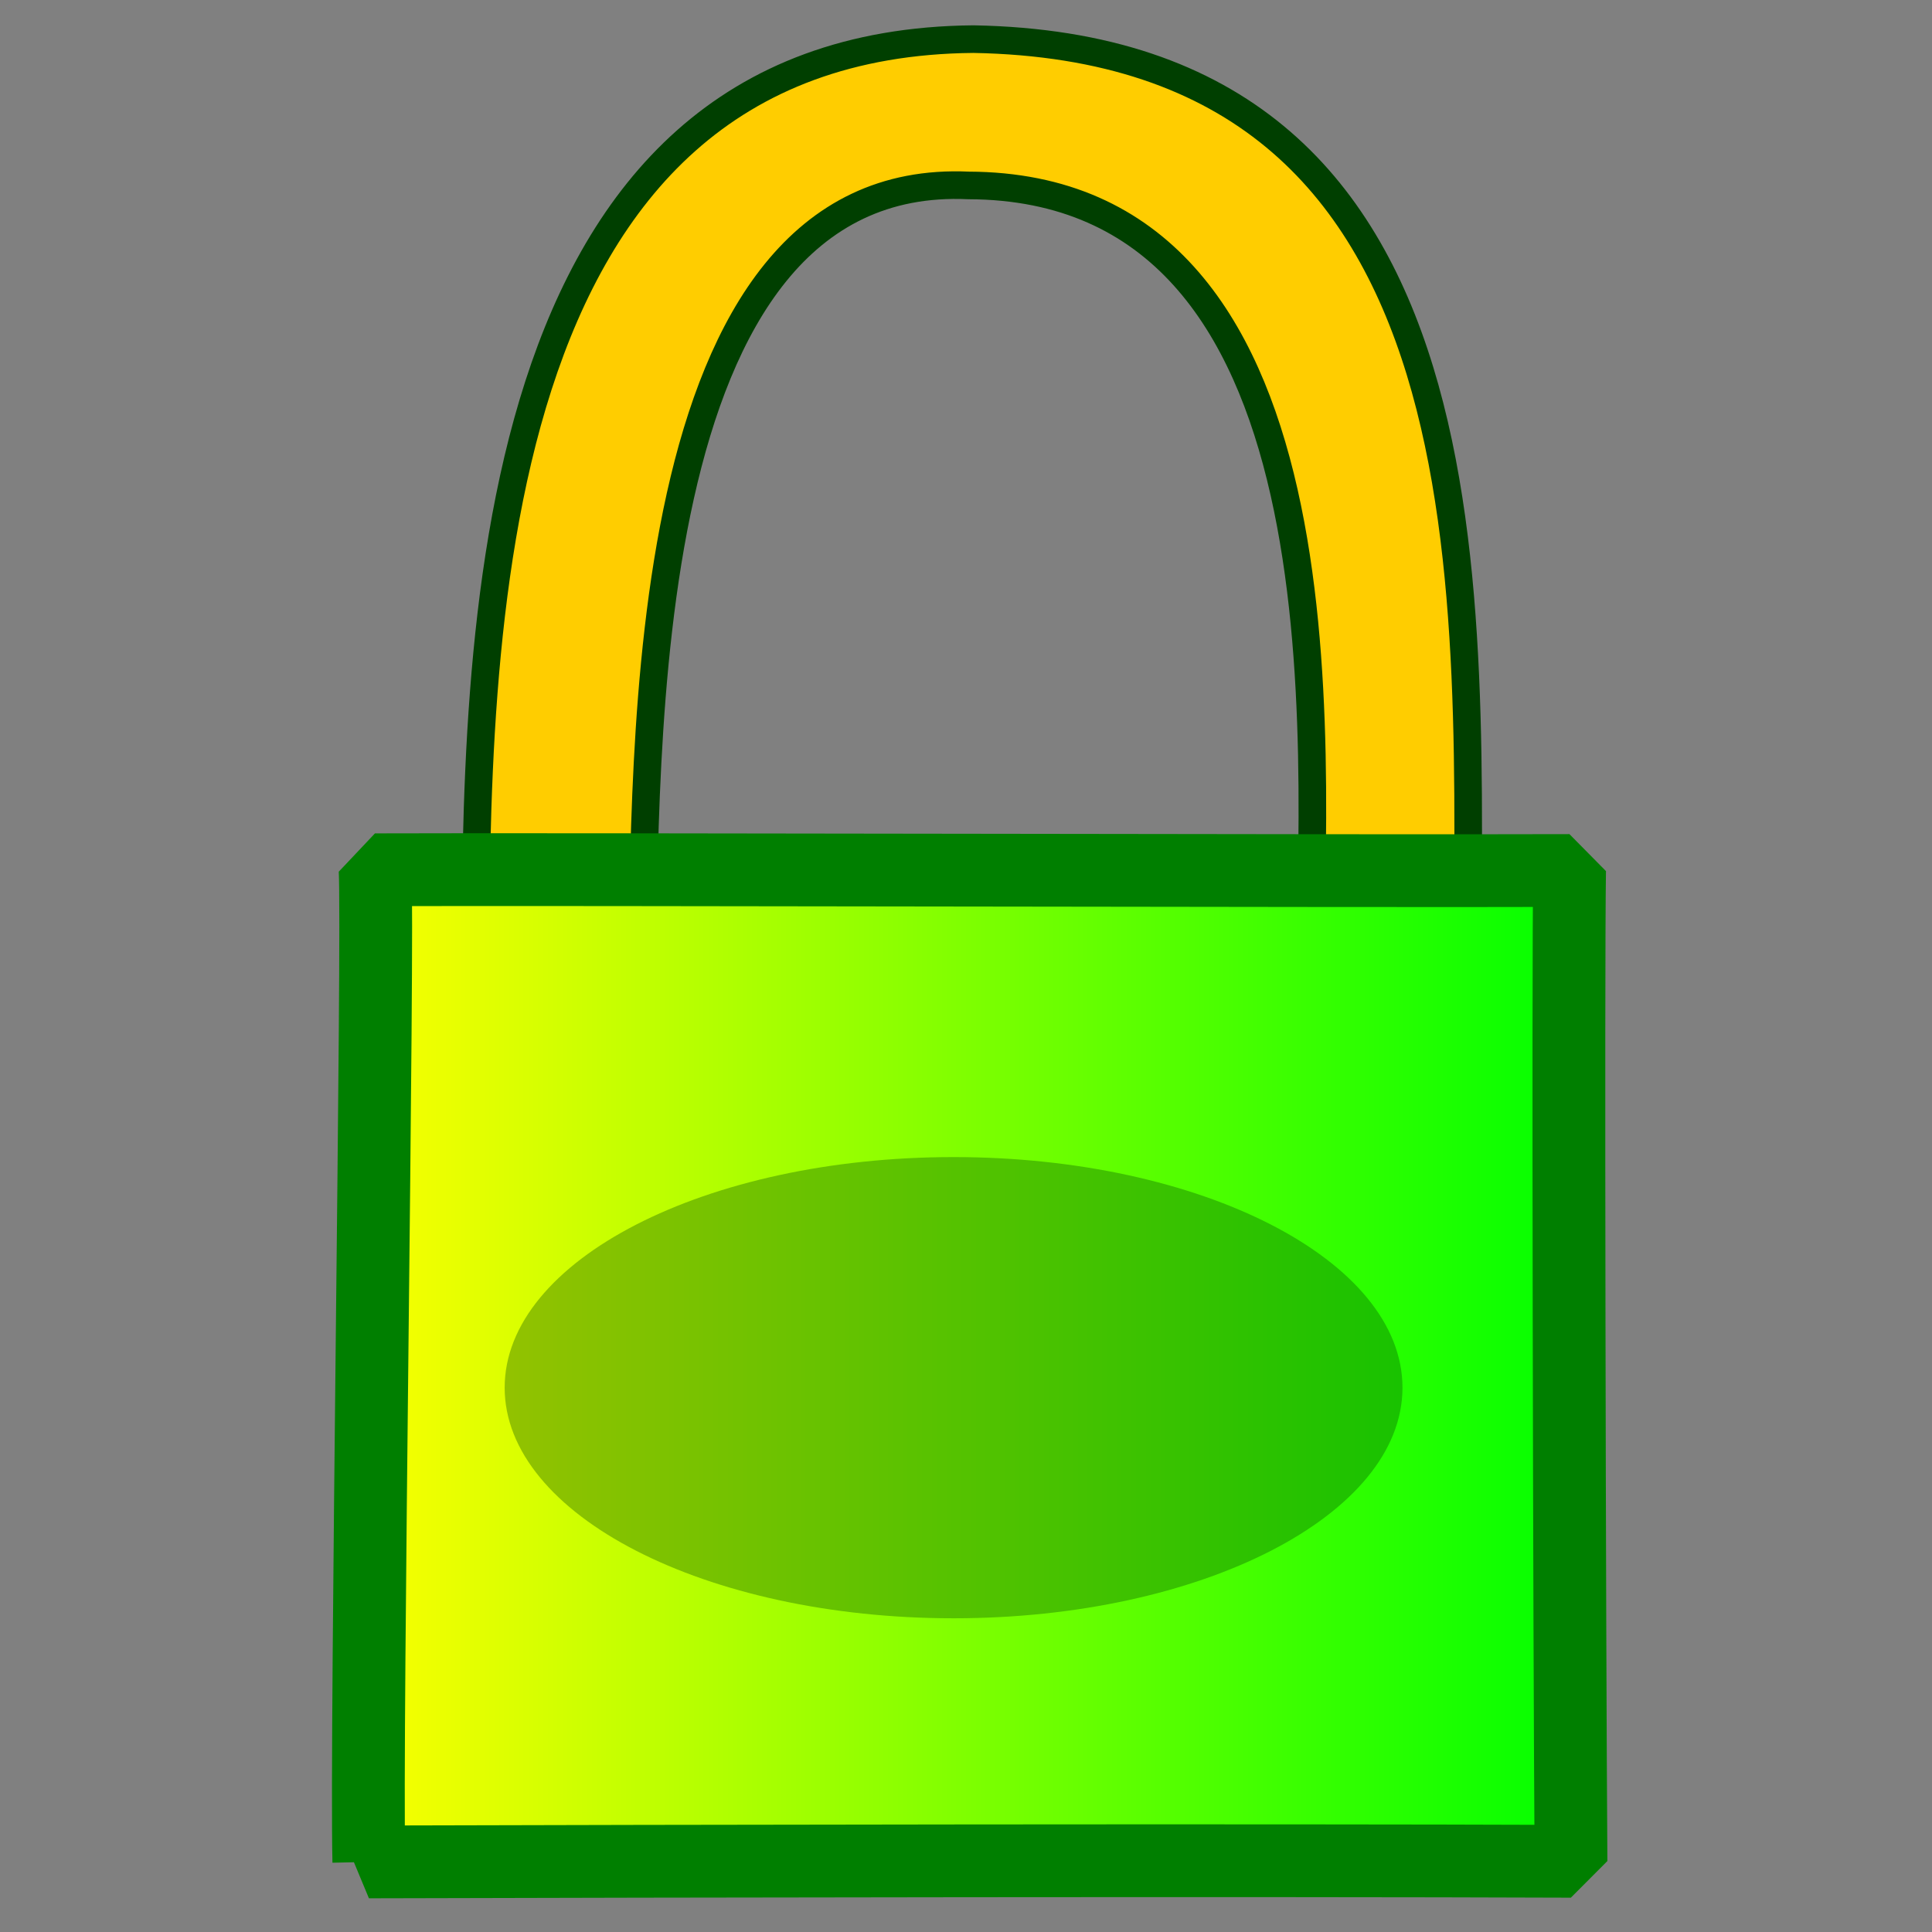 <?xml version="1.0"?>
<svg xmlns:rdf="http://www.w3.org/1999/02/22-rdf-syntax-ns#" xmlns="http://www.w3.org/2000/svg" xmlns:cc="http://web.resource.org/cc/" xmlns:xlink="http://www.w3.org/1999/xlink" xmlns:dc="http://purl.org/dc/elements/1.1/" id="svg1" viewBox="0 0 437.5 437.5" version="1.0" y="0" x="0">
 <rect x="0" y="0" width="437.5" height="437.5" fill="#808080" stroke="none"/>
 <defs id="defs3">
  <linearGradient id="linearGradient51" y1="-2.7029e-8" x1="5.7618e-9" y2="-2.7029e-8">
   <stop id="stop54" stop-color="#faff00" offset="0"/>
   <stop id="stop55" stop-color="#02ff00" offset="1"/>
  </linearGradient>
 </defs>
 <path id="path579" stroke="#003f00" stroke-width="6.25" fill="#ffcd00" d="m296.44 222.69c1.21-55.99 9.39-180.41-77.12-180.7-76.62-3.512-72.7 130.86-74.04 180.16-13.34-1.17-22.49-0.06-37.67 0.69 0.27-77.17 0.32-213 112.81-213.98 120.29 2.13 112.07 126.67 111.87 214.17l-35.85-0.34z"/>
 <path id="path580" stroke-linejoin="bevel" d="m83.52 421.63c69.37-0.19 200.31-0.42 272.23-0.14-0.36-51.98-0.68-201.88-0.32-224.36-46.18 0.17-228.02-0.34-270.49-0.17 0.796 15.04-2.098 194.04-1.42 224.67z" fill-rule="evenodd" stroke="#007f00" stroke-width="16.482" fill="url(#linearGradient51)"/>
 <path id="path584" fill-rule="evenodd" fill-opacity=".337" fill="#014a00" d="m317.59 314.24c0 28.84-45.51 52.22-101.65 52.22-56.15 0-101.66-23.38-101.66-52.22s45.51-52.22 101.66-52.22c56.14 0 101.65 23.38 101.65 52.22z"/>
</svg>
